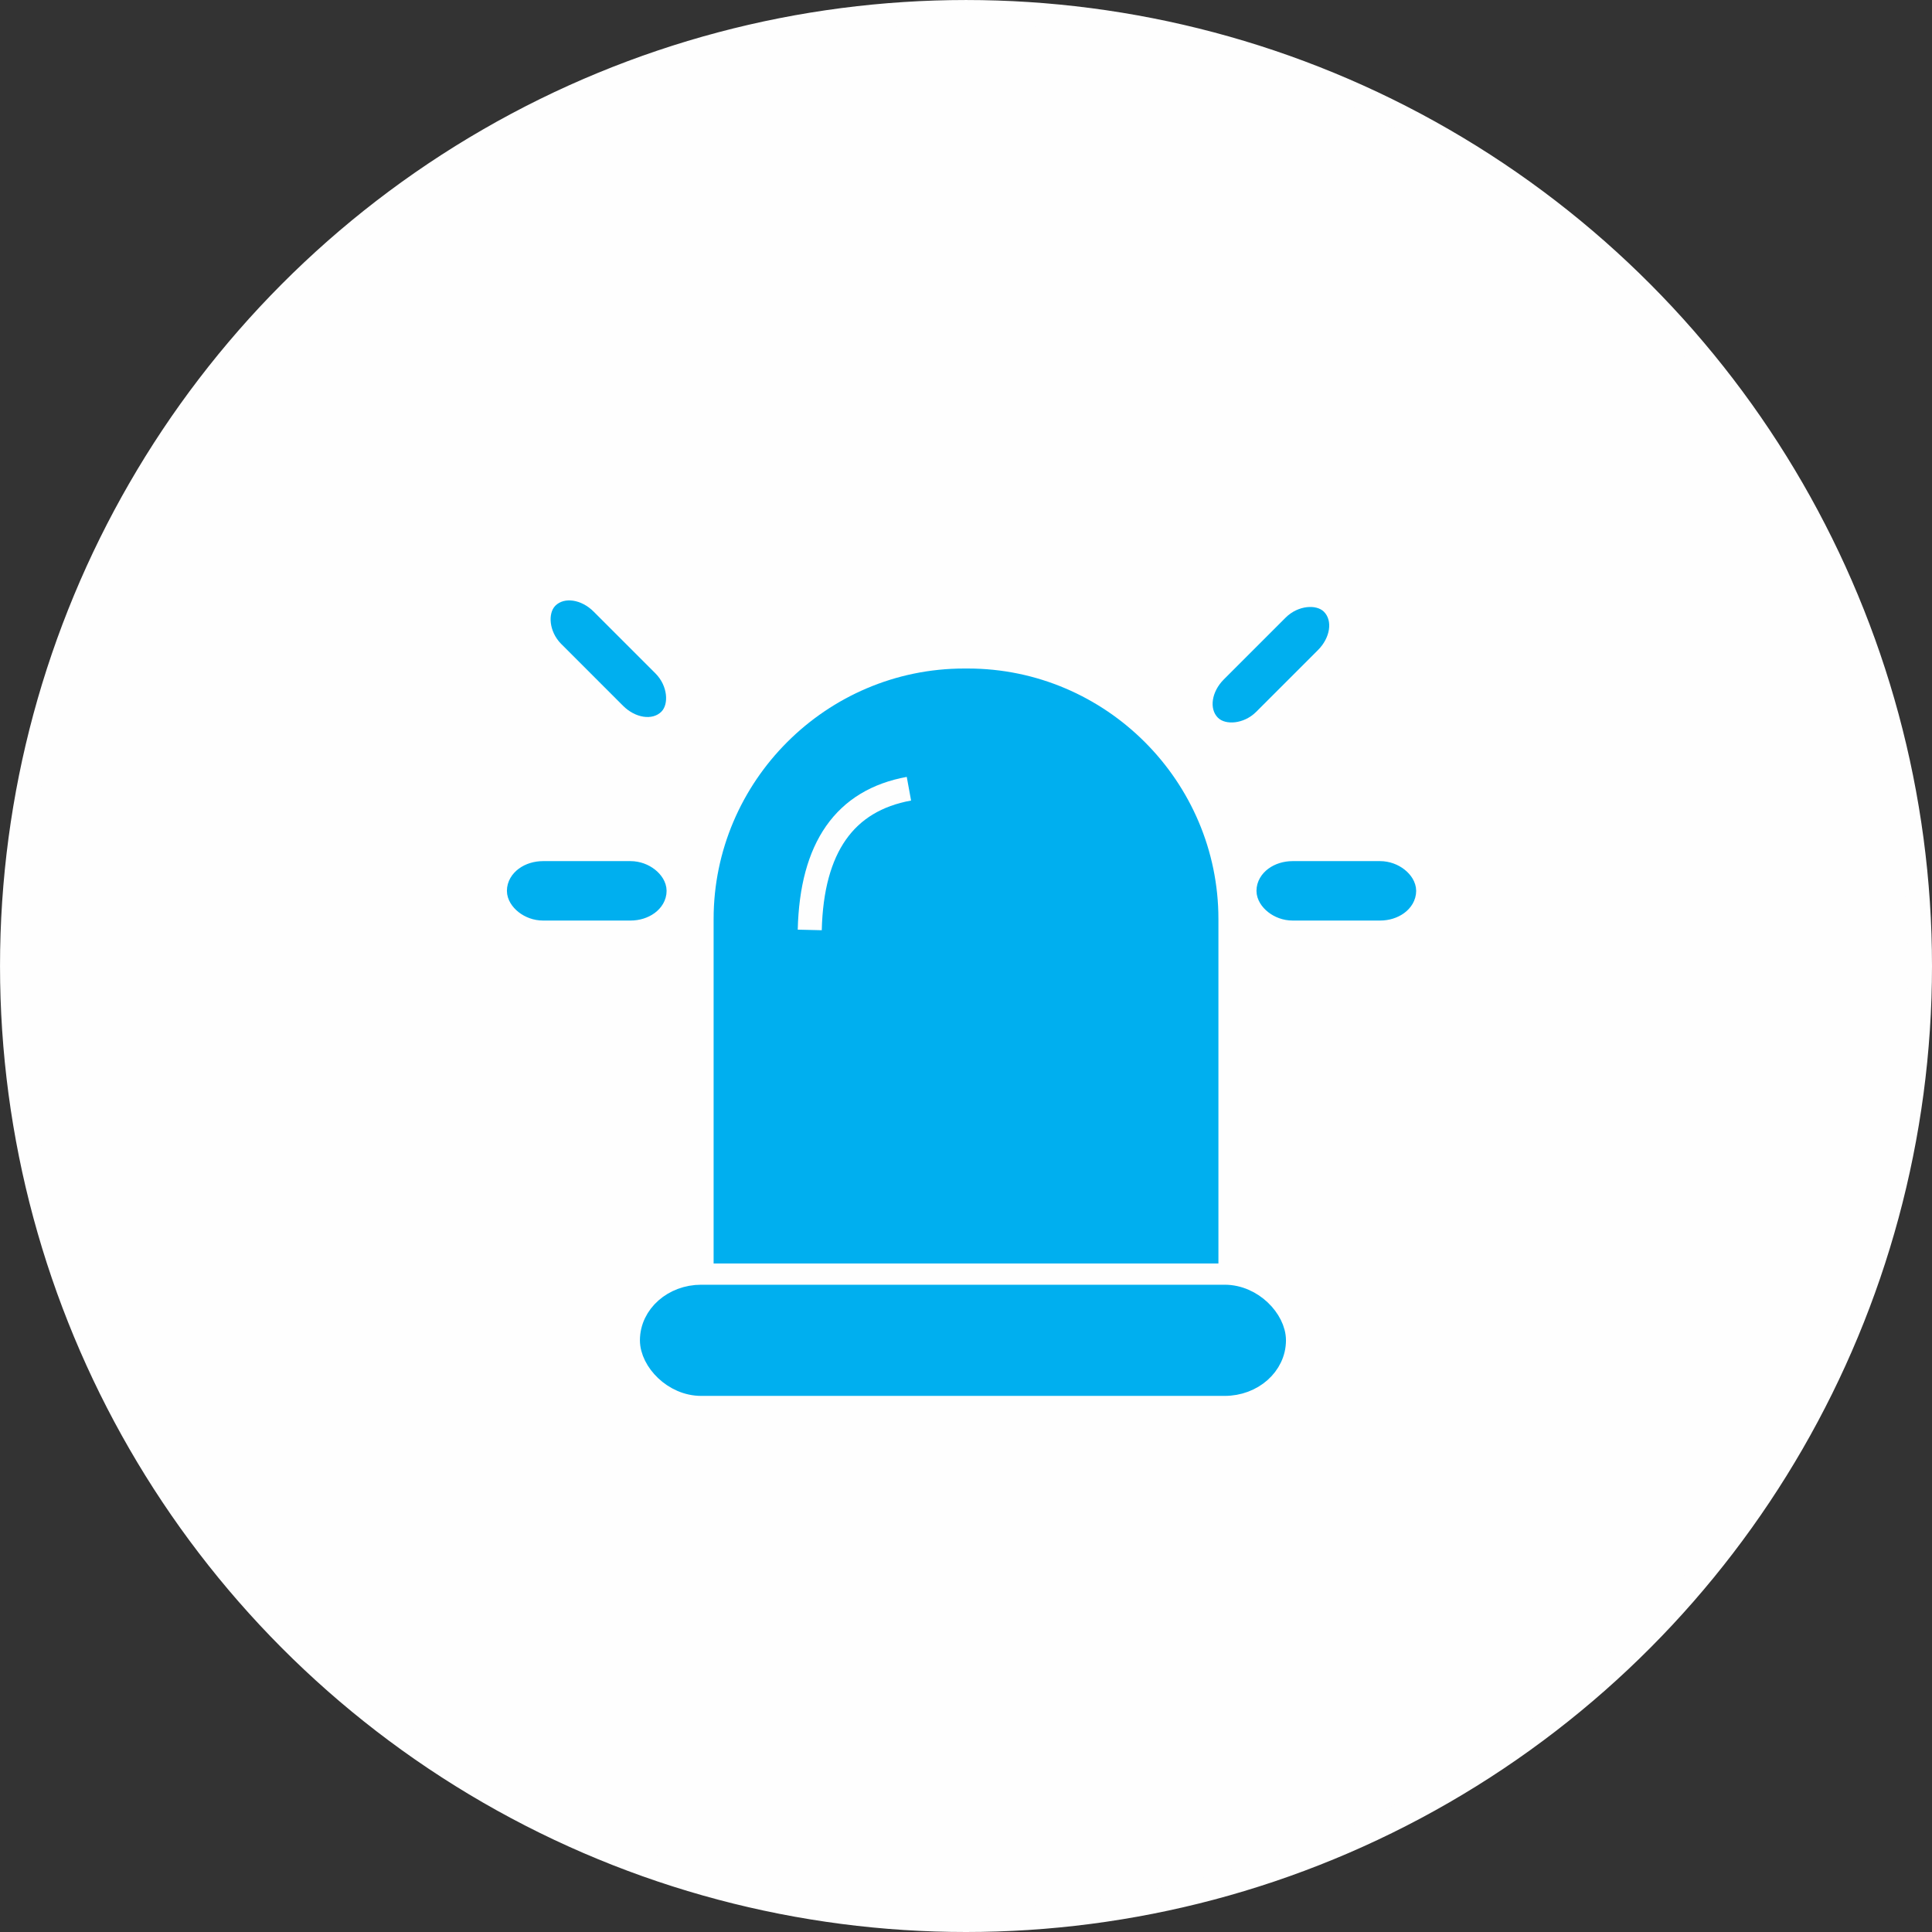 <?xml version="1.0" encoding="UTF-8"?>
<!DOCTYPE svg PUBLIC "-//W3C//DTD SVG 1.1//EN" "http://www.w3.org/Graphics/SVG/1.1/DTD/svg11.dtd">
<!-- Creator: CorelDRAW 2018 (64-Bit) -->
<svg xmlns="http://www.w3.org/2000/svg" xml:space="preserve" width="14.176mm" height="14.176mm" version="1.1" style="shape-rendering:geometricPrecision; text-rendering:geometricPrecision; image-rendering:optimizeQuality; fill-rule:evenodd; clip-rule:evenodd"
viewBox="0 0 1000.01 1000.01"
 xmlns:xlink="http://www.w3.org/1999/xlink">
 <rect x="0" y="0" width="1000.01" height="1000.01" fill="#333333" stroke="none"/>
 <defs>
  <style type="text/css">
   <![CDATA[
    .str0 {stroke:#FEFEFE;stroke-width:12.44;stroke-miterlimit:2.613}
    .str1 {stroke:#00AFEF;stroke-width:12.44;stroke-miterlimit:2.613}
    .fil2 {fill:none}
    .fil0 {fill:#FEFEFE}
    .fil1 {fill:#00AFEF}
   ]]>
  </style>
 </defs>
 <g id="Layer_x0020_1">
  <g id="_2079924796656">
   <circle class="fil0 str0" cx="500.01" cy="500.01" r="493.78"/>
   <path class="fil1 str1" d="M499.03 352.25l1.96 0c67.9,0 123.45,55.55 123.45,123.45l0 172.06 -248.85 0 0 -172.06c0,-67.9 55.55,-123.45 123.45,-123.45z"/>
   <path class="fil2 str0" d="M419.13 481.34c1.04,-42.67 18.14,-67.03 51.33,-73.1"/>
   <rect class="fil1 str1" x="337.45" y="671.2" width="321.95" height="45.1" rx="25.51" ry="22.55"/>
   <rect class="fil1 str1" x="656.58" y="451.94" width="70.21" height="18.32" rx="12.47" ry="9.16"/>
   <rect class="fil1 str1" x="268.6" y="451.94" width="70.21" height="18.32" rx="12.47" ry="9.16"/>
   <rect class="fil1 str1" transform="matrix(0.42 -0.42 0.308 0.308 626.543 362.415)" width="118.2" height="41.99" rx="21" ry="21"/>
   <rect class="fil1 str1" transform="matrix(0.42 0.42 -0.308 0.308 296.533 309.661)" width="118.2" height="41.99" rx="21" ry="21"/>
  </g>
 </g>
</svg>
